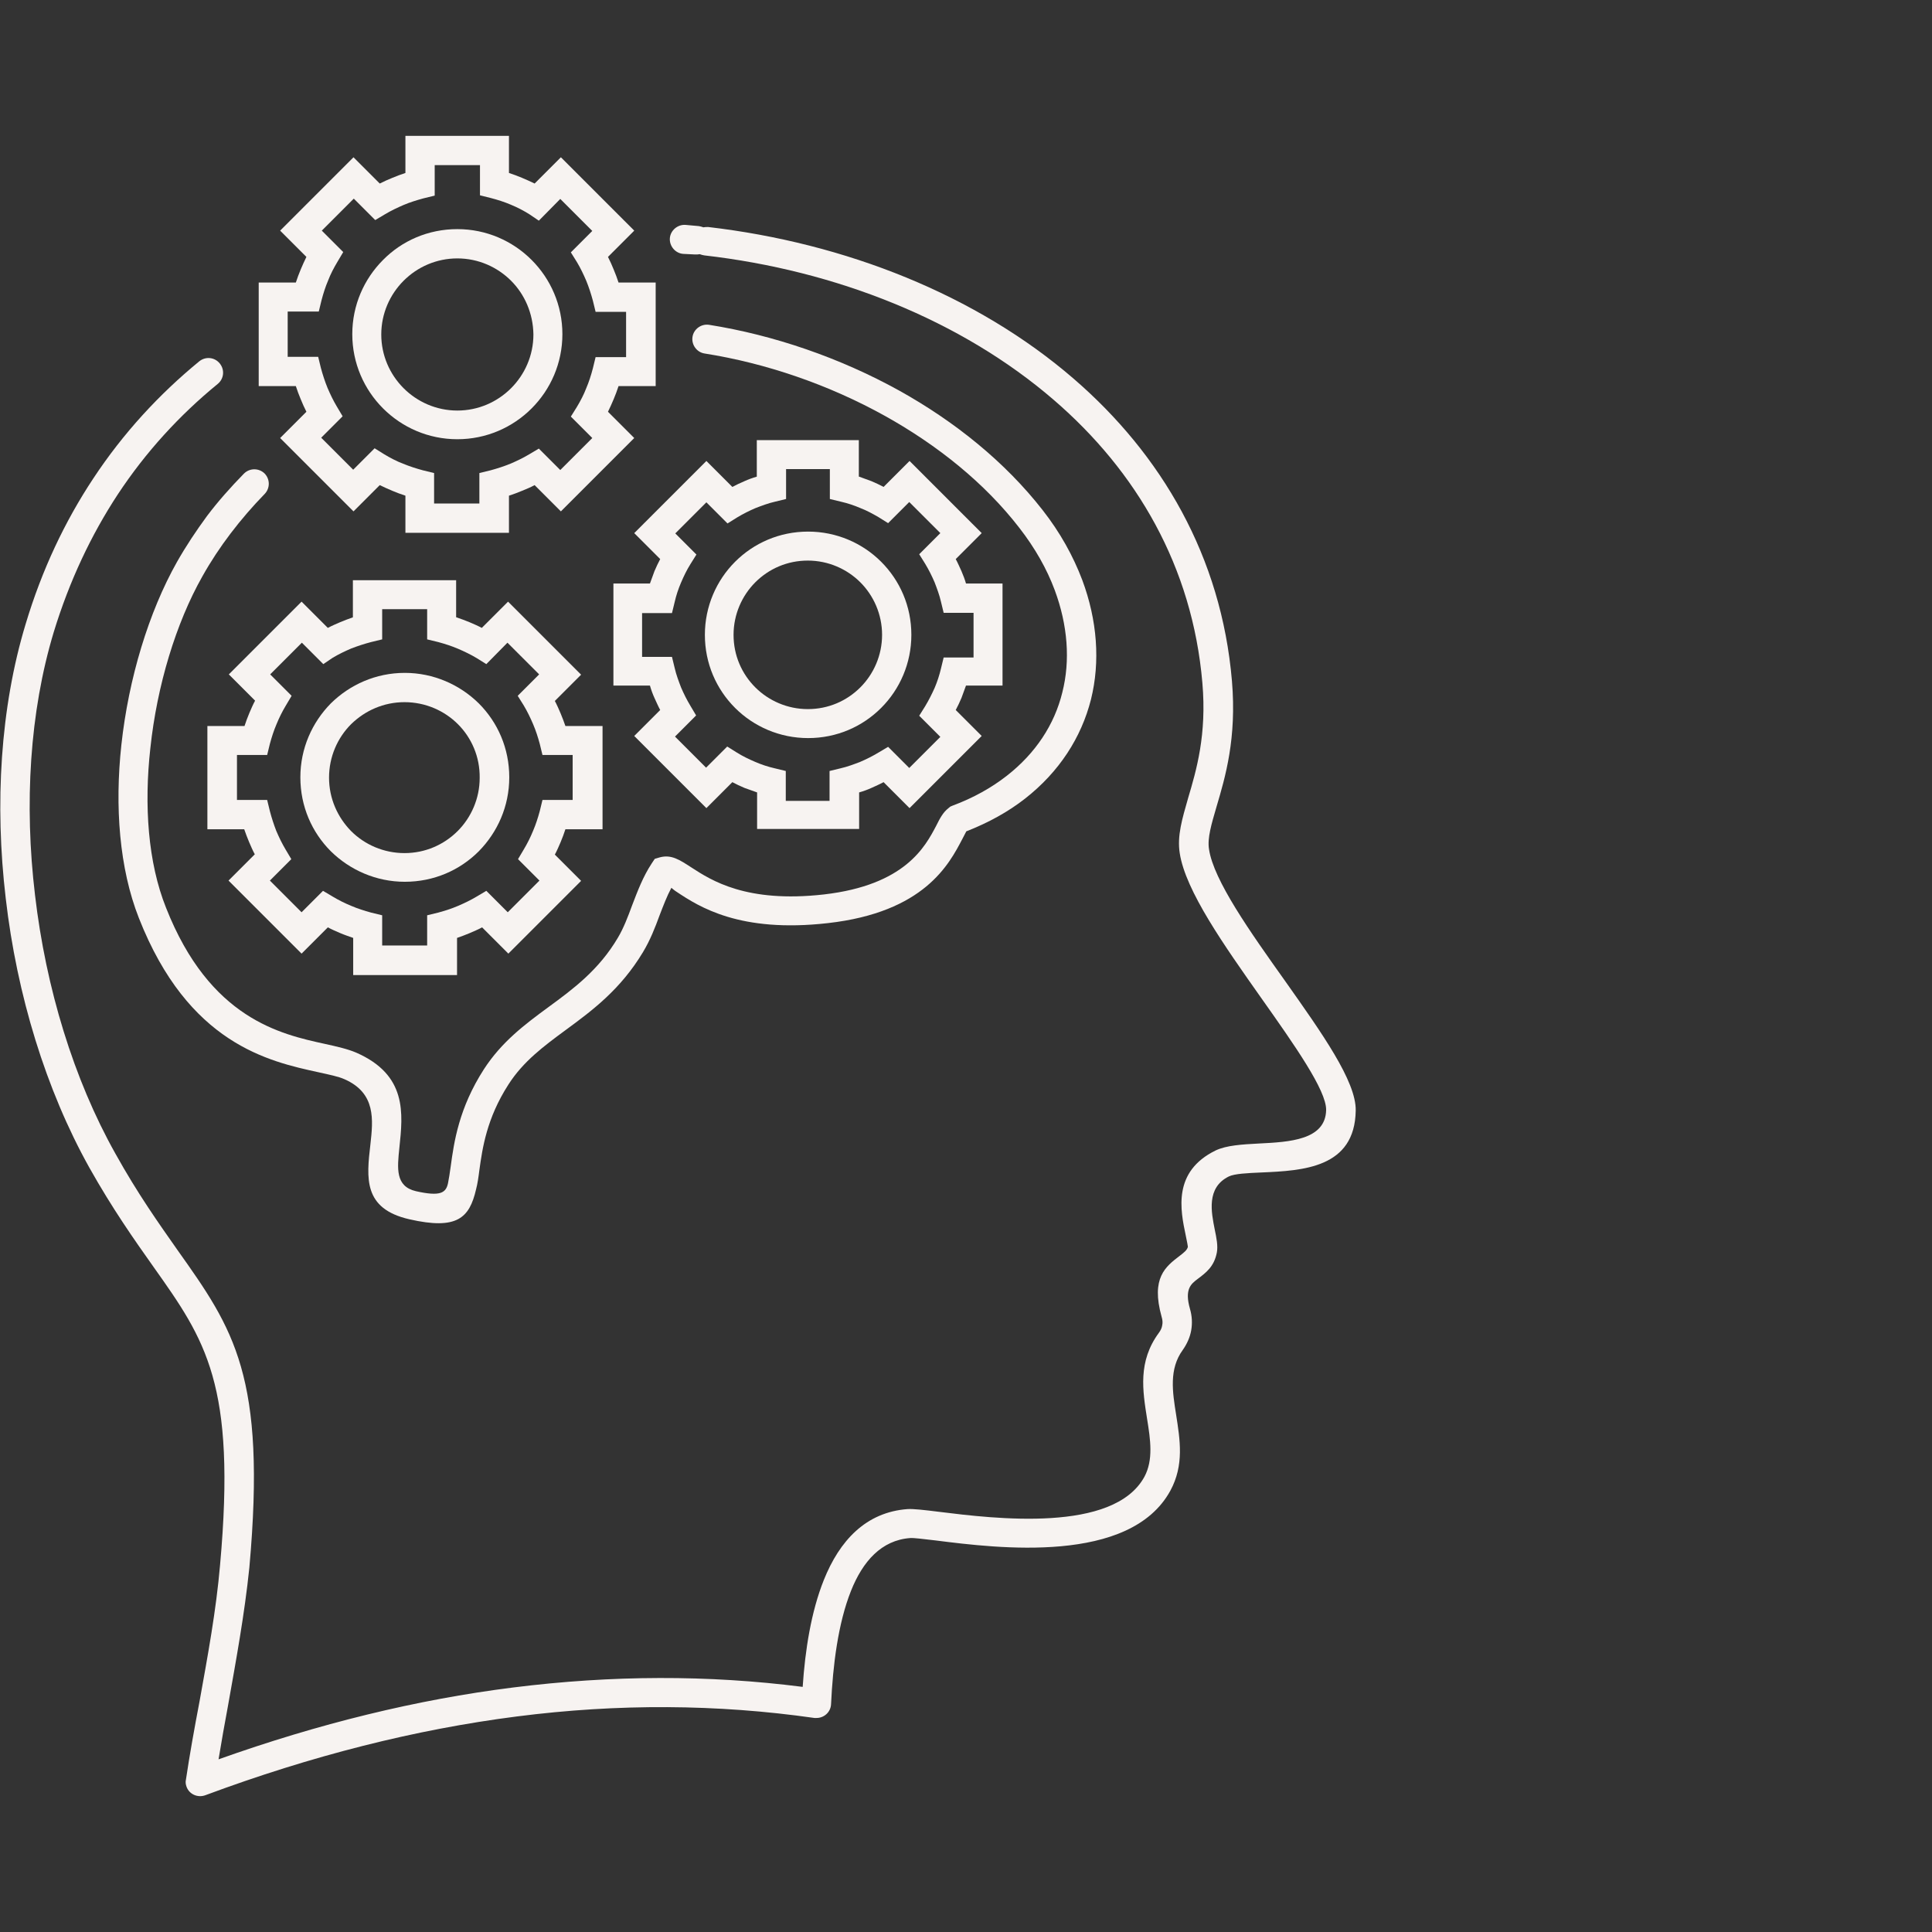 <svg xmlns="http://www.w3.org/2000/svg" xmlns:xlink="http://www.w3.org/1999/xlink" x="0px" y="0px" viewBox="0 0 64 64" style="enable-background:new 0 0 64 64;" xml:space="preserve"><rect x="0" y="0" width="64" height="64" fill="#333333" stroke="none"/><style type="text/css">	.st0{fill:none;}	.st1{fill:#F7F3F1;}</style><g id="Background"></g><g id="Icons">	<g>		<rect class="st0" width="64" height="64"></rect>	</g>	<g>		<path class="st1" d="M8.08,15.69c0.19-0.19,0.49-0.19,0.68-0.01c0.19,0.19,0.19,0.49,0.01,0.68c-0.4,0.41-0.78,0.85-1.13,1.31   C7.29,18.13,6.98,18.6,6.7,19.1c-0.87,1.54-1.5,3.61-1.72,5.69c-0.21,1.89-0.08,3.78,0.52,5.28c1.45,3.68,3.8,4.19,5.26,4.51   c0.41,0.09,0.76,0.17,1.04,0.29c1.69,0.74,1.55,2.01,1.43,3.15c-0.07,0.68-0.14,1.28,0.55,1.44c0.8,0.18,0.99,0.06,1.06-0.26   c0.03-0.15,0.06-0.34,0.09-0.56c0.11-0.81,0.27-1.93,1.1-3.22c0.59-0.91,1.35-1.48,2.14-2.06c0.82-0.6,1.67-1.23,2.3-2.3   c0.19-0.32,0.33-0.69,0.47-1.07c0.18-0.47,0.36-0.95,0.65-1.39l0.1-0.15l0.17-0.05c0.38-0.1,0.65,0.08,1.05,0.34   c0.65,0.42,1.81,1.18,4.38,0.89c2.7-0.31,3.36-1.59,3.72-2.27c0.13-0.26,0.23-0.45,0.41-0.59l0.06-0.05l0.07-0.03   c0.7-0.26,1.3-0.6,1.8-0.99c0.96-0.75,1.58-1.7,1.84-2.76c0.27-1.06,0.18-2.23-0.25-3.39c-0.26-0.7-0.65-1.39-1.17-2.06   c-1.15-1.49-2.71-2.74-4.45-3.71c-1.87-1.04-3.95-1.75-5.98-2.07c-0.26-0.04-0.44-0.29-0.4-0.55c0.04-0.26,0.29-0.44,0.55-0.4   c2.14,0.34,4.33,1.09,6.3,2.18c1.85,1.03,3.51,2.37,4.75,3.96c0.58,0.74,1.01,1.52,1.31,2.31c0.5,1.34,0.6,2.71,0.29,3.96   c-0.32,1.26-1.05,2.4-2.19,3.29c-0.55,0.43-1.2,0.79-1.94,1.08l-0.13,0.25c-0.44,0.84-1.26,2.43-4.46,2.79   c-2.91,0.33-4.26-0.54-5.01-1.04c-0.08-0.05-0.13-0.1-0.17-0.13c-0.15,0.28-0.27,0.6-0.39,0.91c-0.15,0.41-0.31,0.82-0.55,1.22   c-0.74,1.23-1.66,1.92-2.56,2.58c-0.72,0.53-1.41,1.04-1.9,1.81c-0.72,1.12-0.86,2.11-0.96,2.83c-0.03,0.24-0.06,0.45-0.11,0.64   c-0.22,0.95-0.63,1.35-2.21,0.99c-1.53-0.35-1.42-1.36-1.29-2.48c0.09-0.81,0.19-1.7-0.86-2.16c-0.2-0.09-0.5-0.15-0.86-0.23   c-1.65-0.36-4.31-0.94-5.95-5.11c-0.65-1.65-0.8-3.7-0.58-5.73c0.24-2.21,0.91-4.41,1.84-6.06c0.3-0.53,0.64-1.04,1-1.53   C7.23,16.6,7.64,16.14,8.08,15.69L8.08,15.69z"></path>		<path class="st1" d="M22.63,8.41c-0.26-0.02-0.46-0.26-0.44-0.52c0.02-0.26,0.26-0.46,0.52-0.44l0.44,0.04   c0.05,0.01,0.1,0.02,0.15,0.04c0.05-0.01,0.1-0.01,0.16-0.01c4.55,0.53,8.89,2.25,12.1,5.02c2.92,2.52,4.9,5.9,5.25,10.02   c0.16,1.9-0.22,3.18-0.51,4.16c-0.17,0.58-0.31,1.05-0.25,1.41c0.15,1.03,1.37,2.75,2.53,4.38c1.2,1.7,2.35,3.31,2.33,4.28   c-0.03,1.9-1.74,1.99-3.13,2.05c-0.46,0.02-0.88,0.04-1.07,0.13c-0.76,0.37-0.58,1.2-0.47,1.76c0.06,0.29,0.11,0.54,0.07,0.76   c-0.09,0.47-0.36,0.67-0.64,0.88c-0.21,0.16-0.44,0.33-0.25,0.99c0.07,0.24,0.08,0.48,0.04,0.71c-0.04,0.23-0.14,0.45-0.28,0.65   c-0.46,0.63-0.34,1.39-0.22,2.14c0.13,0.84,0.27,1.67-0.19,2.52c-1.34,2.45-5.72,1.91-7.77,1.65c-0.43-0.05-0.74-0.09-0.85-0.08   c-0.95,0.07-1.57,0.77-1.96,1.75c-0.43,1.08-0.6,2.47-0.66,3.75c-0.01,0.27-0.24,0.47-0.5,0.46l-0.05,0   c-3.22-0.46-6.5-0.48-9.86-0.05c-3.36,0.43-6.8,1.3-10.32,2.61c-0.25,0.09-0.53-0.03-0.62-0.28c-0.03-0.08-0.04-0.16-0.02-0.24   c0.12-0.81,0.28-1.7,0.45-2.59c0.27-1.5,0.55-3.01,0.68-4.52c0.54-6-0.48-7.44-2.21-9.88c-0.63-0.89-1.35-1.91-2.12-3.28   c-1.44-2.58-2.4-5.72-2.77-8.92c-0.37-3.13-0.18-6.32,0.66-9.09c0.54-1.8,1.3-3.4,2.24-4.82c0.99-1.5,2.18-2.79,3.51-3.88   c0.21-0.17,0.51-0.14,0.68,0.07c0.17,0.21,0.14,0.51-0.07,0.68c-1.26,1.03-2.38,2.25-3.31,3.66c-0.88,1.34-1.6,2.86-2.12,4.56   c-0.8,2.65-0.98,5.7-0.62,8.71c0.36,3.08,1.28,6.1,2.66,8.56c0.75,1.35,1.45,2.33,2.06,3.2c1.86,2.62,2.95,4.17,2.38,10.52   C8.1,53.48,7.82,55,7.55,56.52c-0.11,0.58-0.21,1.16-0.31,1.76c3.31-1.18,6.57-1.98,9.76-2.38c3.27-0.41,6.46-0.42,9.59-0.02   c0.08-1.22,0.28-2.49,0.7-3.54c0.52-1.3,1.39-2.25,2.78-2.35c0.2-0.01,0.55,0.03,1.03,0.09c1.85,0.23,5.79,0.71,6.81-1.16   c0.3-0.56,0.2-1.23,0.09-1.91c-0.15-0.95-0.31-1.91,0.39-2.86c0.06-0.08,0.1-0.17,0.11-0.25c0.02-0.09,0.01-0.18-0.02-0.28   c-0.36-1.29,0.13-1.66,0.6-2.02c0.13-0.1,0.25-0.19,0.27-0.3c0-0.02-0.03-0.18-0.07-0.37c-0.18-0.85-0.44-2.12,0.99-2.82   c0.36-0.17,0.87-0.2,1.44-0.23c0.99-0.05,2.2-0.11,2.22-1.11c0.01-0.65-1.04-2.14-2.15-3.71c-1.22-1.73-2.51-3.55-2.7-4.8   c-0.09-0.57,0.08-1.13,0.28-1.83c0.27-0.91,0.62-2.09,0.47-3.81c-0.33-3.85-2.18-7.01-4.92-9.37c-3.06-2.64-7.21-4.29-11.58-4.79   c-0.05-0.01-0.1-0.02-0.15-0.04c-0.05,0.01-0.1,0.01-0.15,0.01L22.63,8.41L22.63,8.41z"></path>		<path class="st1" d="M15.12,20.45c0.14,0.05,0.29,0.1,0.43,0.16c0.14,0.06,0.28,0.12,0.41,0.19l0.87-0.87l2.42,2.42l-0.87,0.87   c0.07,0.13,0.13,0.27,0.19,0.41c0.06,0.14,0.11,0.28,0.16,0.42h1.23v3.42h-1.23c-0.05,0.15-0.1,0.29-0.16,0.43   c-0.06,0.14-0.12,0.28-0.19,0.41l0.87,0.87l-2.41,2.41l-0.87-0.87c-0.13,0.07-0.27,0.13-0.41,0.19c-0.14,0.06-0.28,0.11-0.42,0.16   v1.23H11.7v-1.23c-0.14-0.05-0.29-0.1-0.43-0.16c-0.14-0.06-0.28-0.12-0.41-0.19l-0.87,0.87l-2.42-2.42l0.87-0.87   c-0.07-0.13-0.13-0.27-0.19-0.41c-0.06-0.14-0.11-0.28-0.16-0.42H6.87v-3.42H8.1c0.05-0.15,0.1-0.29,0.16-0.43   c0.06-0.14,0.12-0.28,0.19-0.41l-0.87-0.87l2.41-2.41l0.87,0.87c0.13-0.07,0.27-0.13,0.41-0.19c0.14-0.06,0.28-0.11,0.42-0.16   v-1.23h3.42V20.45L15.12,20.45z M15.17,21.49c-0.21-0.09-0.43-0.16-0.65-0.22l-0.37-0.09v-1h-1.49v1l-0.37,0.09   c-0.23,0.06-0.44,0.13-0.65,0.21c-0.21,0.09-0.42,0.19-0.62,0.31L10.71,22L10,21.29l-1.05,1.05l0.71,0.71l-0.19,0.32   c-0.12,0.2-0.22,0.4-0.31,0.62c-0.09,0.21-0.16,0.43-0.22,0.65l-0.09,0.37h-1v1.49h1l0.09,0.37c0.06,0.23,0.13,0.44,0.21,0.65   c0.09,0.21,0.19,0.42,0.31,0.62l0.19,0.32l-0.71,0.71l1.05,1.05l0.71-0.71l0.32,0.19c0.2,0.12,0.4,0.22,0.62,0.31   c0.21,0.09,0.43,0.16,0.65,0.22l0.37,0.09v1h1.49v-1l0.37-0.09c0.22-0.06,0.44-0.13,0.65-0.22c0.21-0.09,0.42-0.19,0.62-0.31   l0.32-0.19l0.71,0.71l1.05-1.05l-0.71-0.71l0.19-0.32c0.12-0.2,0.22-0.4,0.31-0.62c0.09-0.21,0.16-0.43,0.22-0.65l0.09-0.37h1   v-1.49h-1l-0.09-0.37c-0.06-0.22-0.13-0.44-0.22-0.65c-0.09-0.21-0.19-0.42-0.31-0.62l-0.2-0.32l0.71-0.71l-1.05-1.05L16.11,22   l-0.32-0.2C15.59,21.68,15.38,21.58,15.17,21.49L15.17,21.49z"></path>		<path class="st1" d="M13.41,22.29c0.95,0,1.82,0.39,2.45,1.01l0,0c0.63,0.63,1.01,1.49,1.01,2.45c0,0.96-0.39,1.82-1.01,2.45   c-0.63,0.63-1.49,1.01-2.45,1.01c-0.95,0-1.82-0.39-2.45-1.01l0,0c-0.63-0.63-1.01-1.49-1.01-2.45c0-0.96,0.39-1.82,1.01-2.45   C11.59,22.68,12.45,22.29,13.41,22.29L13.41,22.29z M15.17,23.99c-0.45-0.45-1.08-0.73-1.77-0.73c-0.69,0-1.31,0.28-1.77,0.73   c-0.45,0.45-0.73,1.08-0.73,1.77c0,0.69,0.28,1.31,0.73,1.77c0.45,0.45,1.08,0.73,1.77,0.73c0.69,0,1.31-0.28,1.76-0.73   c0.45-0.45,0.73-1.08,0.73-1.76C15.9,25.07,15.62,24.44,15.17,23.99L15.17,23.99z"></path>		<path class="st1" d="M28.46,15.79c0.14,0.05,0.28,0.1,0.41,0.15c0.14,0.06,0.27,0.12,0.4,0.19l0.86-0.86l2.39,2.39l-0.86,0.86   c0.07,0.13,0.13,0.27,0.19,0.4c0.06,0.14,0.11,0.27,0.15,0.41h1.21v3.38H32c-0.05,0.14-0.1,0.28-0.15,0.41   c-0.06,0.14-0.12,0.27-0.19,0.4l0.86,0.86l-2.39,2.39l-0.86-0.86c-0.13,0.07-0.27,0.13-0.4,0.19c-0.13,0.06-0.27,0.11-0.41,0.15   v1.21h-3.38v-1.21c-0.14-0.05-0.28-0.1-0.42-0.15c-0.14-0.06-0.27-0.12-0.4-0.19l-0.86,0.86l-2.39-2.39l0.86-0.86   c-0.07-0.13-0.13-0.27-0.19-0.4c-0.06-0.13-0.11-0.27-0.15-0.41h-1.21v-3.38h1.21c0.05-0.14,0.1-0.28,0.15-0.41   c0.06-0.14,0.12-0.27,0.19-0.4l-0.86-0.86l2.39-2.39l0.86,0.86c0.13-0.07,0.26-0.13,0.4-0.19c0.13-0.06,0.27-0.11,0.41-0.15v-1.21   h3.38V15.79L28.46,15.79z M28.5,16.83c-0.21-0.09-0.42-0.16-0.64-0.21l-0.37-0.09v-0.99h-1.45v0.99l-0.37,0.09   c-0.22,0.05-0.43,0.13-0.64,0.21c-0.21,0.09-0.41,0.19-0.61,0.31l-0.32,0.2l-0.7-0.7l-1.03,1.03l0.7,0.7l-0.2,0.32   c-0.12,0.19-0.22,0.4-0.31,0.61c-0.09,0.21-0.16,0.42-0.21,0.64l-0.09,0.37h-0.99v1.45h0.99l0.09,0.37   c0.05,0.22,0.13,0.43,0.21,0.64c0.09,0.21,0.19,0.41,0.31,0.61l0.19,0.32l-0.7,0.7l1.03,1.03l0.7-0.7l0.32,0.2   c0.19,0.12,0.4,0.22,0.61,0.31c0.21,0.09,0.42,0.16,0.64,0.21l0.37,0.09v0.99h1.45v-0.99l0.37-0.09c0.22-0.05,0.43-0.13,0.64-0.21   c0.21-0.09,0.41-0.19,0.61-0.31l0.32-0.19l0.7,0.7l1.03-1.03l-0.7-0.7l0.2-0.32c0.12-0.2,0.22-0.4,0.31-0.6   c0.09-0.21,0.16-0.43,0.21-0.64l0.09-0.37h0.99V20.3h-0.99l-0.09-0.37c-0.05-0.22-0.13-0.43-0.21-0.64   c-0.09-0.21-0.19-0.41-0.31-0.61l-0.2-0.32l0.7-0.7l-1.03-1.03l-0.7,0.7l-0.32-0.2C28.91,17.02,28.71,16.91,28.5,16.83L28.5,16.83   z"></path>		<path class="st1" d="M26.77,17.61c0.94,0,1.8,0.38,2.42,1c0.62,0.62,1,1.47,1,2.42c0,0.94-0.38,1.8-1,2.42   c-0.62,0.62-1.47,1-2.42,1c-0.94,0-1.8-0.38-2.42-1l0,0c-0.62-0.62-1-1.47-1-2.42c0-0.94,0.38-1.8,1-2.42   C24.97,17.99,25.82,17.61,26.77,17.61L26.77,17.61z M28.5,19.29c-0.44-0.44-1.06-0.72-1.74-0.72c-0.68,0-1.29,0.27-1.74,0.72   c-0.44,0.44-0.72,1.06-0.72,1.74c0,0.68,0.27,1.29,0.72,1.74c0.44,0.44,1.06,0.72,1.74,0.72c0.68,0,1.29-0.27,1.74-0.72   c0.44-0.44,0.72-1.06,0.72-1.74C29.22,20.35,28.94,19.73,28.5,19.29L28.5,19.29z"></path>		<path class="st1" d="M16.86,5.73c0.15,0.05,0.29,0.1,0.43,0.16c0.14,0.06,0.28,0.12,0.42,0.19l0.87-0.87l2.43,2.43l-0.87,0.87   c0.07,0.14,0.13,0.27,0.19,0.42c0.06,0.14,0.11,0.28,0.16,0.43h1.23v3.43h-1.23c-0.05,0.15-0.1,0.29-0.16,0.43   c-0.06,0.14-0.12,0.28-0.19,0.42l0.87,0.87l-2.43,2.43l-0.87-0.87c-0.13,0.07-0.27,0.13-0.42,0.19c-0.14,0.06-0.28,0.11-0.43,0.16   v1.23h-3.43v-1.23c-0.15-0.05-0.29-0.1-0.43-0.16c-0.14-0.06-0.28-0.12-0.42-0.19l-0.87,0.87l-2.43-2.43l0.87-0.87   c-0.07-0.14-0.13-0.27-0.19-0.42c-0.06-0.14-0.11-0.28-0.16-0.43H8.57V9.36H9.8c0.05-0.15,0.1-0.29,0.16-0.43   c0.06-0.14,0.12-0.28,0.19-0.42L9.28,7.64l2.43-2.43l0.87,0.87c0.14-0.07,0.27-0.13,0.42-0.19c0.14-0.06,0.28-0.11,0.43-0.16V4.5   h3.43V5.73L16.86,5.73z M16.92,6.78c-0.21-0.09-0.43-0.16-0.66-0.22L15.9,6.47V5.47h-1.5v1.01l-0.37,0.09   c-0.22,0.06-0.45,0.13-0.66,0.22c-0.21,0.09-0.42,0.19-0.62,0.31l-0.32,0.19l-0.71-0.71l-1.06,1.06l0.71,0.71l-0.19,0.32   c-0.12,0.2-0.23,0.41-0.31,0.62c-0.09,0.21-0.16,0.43-0.22,0.66l-0.09,0.37H9.53v1.5h1.01l0.09,0.37   c0.06,0.22,0.13,0.44,0.22,0.66c0.09,0.21,0.19,0.42,0.31,0.62l0.19,0.32l-0.71,0.71l1.06,1.06l0.71-0.71l0.32,0.2   c0.2,0.12,0.41,0.23,0.62,0.31c0.22,0.09,0.44,0.16,0.66,0.22l0.37,0.09v1.01h1.5v-1.01l0.37-0.09c0.22-0.06,0.44-0.13,0.66-0.22   c0.21-0.09,0.42-0.19,0.62-0.31l0.32-0.19l0.71,0.71l1.06-1.06l-0.71-0.71l0.2-0.32c0.12-0.2,0.23-0.41,0.31-0.62   c0.09-0.21,0.16-0.43,0.22-0.66l0.09-0.37h1.01v-1.5h-1.01l-0.09-0.37c-0.06-0.22-0.13-0.44-0.22-0.66   c-0.09-0.21-0.19-0.42-0.31-0.62l-0.2-0.32l0.71-0.71l-1.06-1.06l-0.71,0.72L17.54,7.1C17.35,6.98,17.14,6.87,16.92,6.78   L16.92,6.78z"></path>		<path class="st1" d="M15.15,7.59c0.96,0,1.83,0.39,2.46,1.02c0.63,0.63,1.02,1.5,1.02,2.46s-0.39,1.83-1.02,2.46   c-0.63,0.63-1.5,1.02-2.46,1.02s-1.83-0.39-2.46-1.02c-0.63-0.63-1.02-1.5-1.02-2.46s0.39-1.83,1.02-2.46   C13.31,7.98,14.18,7.59,15.15,7.59L15.15,7.59z M16.93,9.3c-0.45-0.45-1.08-0.74-1.78-0.74c-0.69,0-1.32,0.28-1.78,0.74   c-0.45,0.45-0.74,1.08-0.74,1.78c0,0.69,0.28,1.32,0.74,1.78c0.45,0.45,1.08,0.74,1.78,0.74c0.69,0,1.32-0.28,1.78-0.74   c0.45-0.45,0.74-1.08,0.74-1.78C17.66,10.38,17.38,9.75,16.93,9.3L16.93,9.3z"></path>	</g></g></svg>